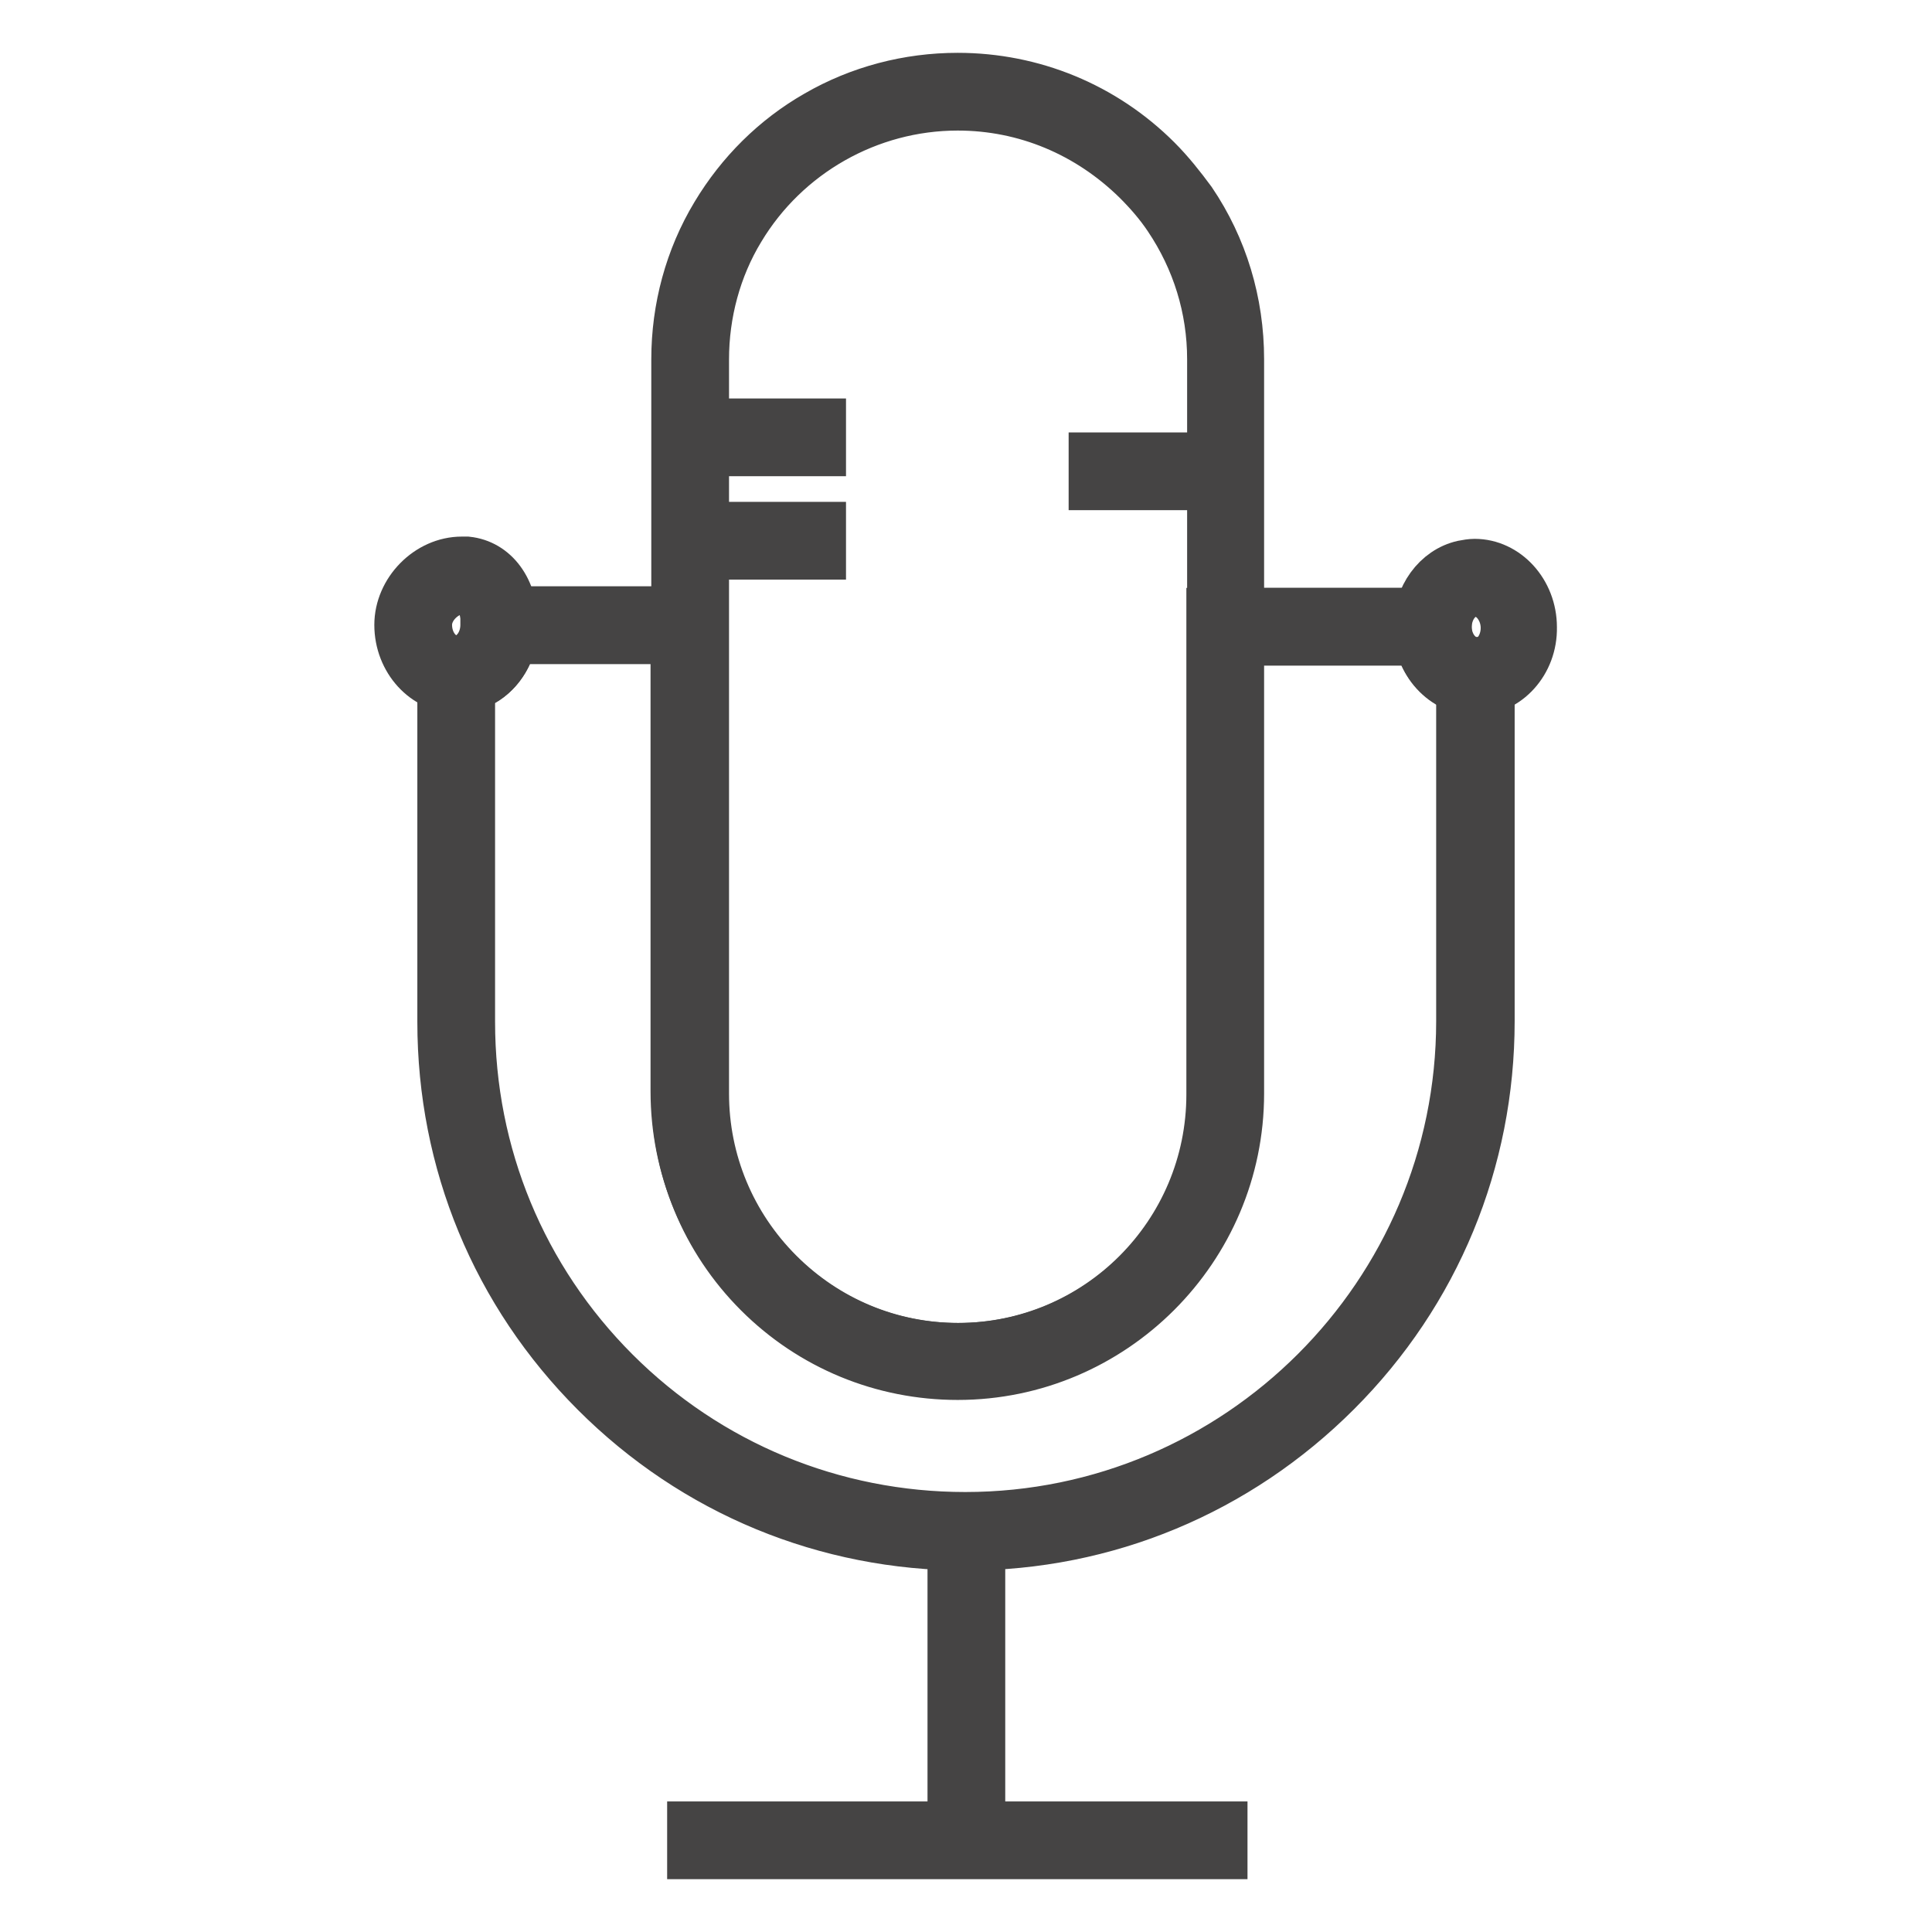 <?xml version="1.0" encoding="utf-8"?>
<!-- Svg Vector Icons : http://www.onlinewebfonts.com/icon -->
<!DOCTYPE svg PUBLIC "-//W3C//DTD SVG 1.1//EN" "http://www.w3.org/Graphics/SVG/1.1/DTD/svg11.dtd">
<svg version="1.1" xmlns="http://www.w3.org/2000/svg" xmlns:xlink="http://www.w3.org/1999/xlink" x="0px" y="0px" viewBox="0 0 256 256" enable-background="new 0 0 256 256" xml:space="preserve">
<g> <path stroke-width="6" fill-opacity="0" stroke="#454444"  d="M162.3,80.9h27.5v4.3h-27.5V80.9z"/> <path stroke-width="6" fill-opacity="0" stroke="#454444"  d="M66.2,82.8c0,3.6-2.6,6.6-5.7,6.6s-5.7-2.9-5.7-6.6s3.3-6.6,6.5-6.6c0.2,0,0.3,0,0.5,0 C64.6,76.5,66.2,79.4,66.2,82.8z"/> <path stroke-width="6" fill-opacity="0" stroke="#454444"  d="M60.5,91.5c-4.3,0-7.9-3.9-7.9-8.7c0-4.6,4-8.7,8.6-8.7c0.2,0,0.5,0,0.7,0c3.8,0.4,6.4,3.9,6.4,8.7 C68.4,87.6,64.8,91.5,60.5,91.5z M61.2,78.4c-1.9,0-4.3,2-4.3,4.4c0,2.4,1.6,4.4,3.6,4.4c2,0,3.6-2,3.6-4.4c0-2.1-0.8-4.2-2.6-4.4 C61.4,78.4,61.3,78.4,61.2,78.4z"/> <path stroke-width="6" fill-opacity="0" stroke="#454444"  d="M201.2,83.1c0,3.6-2.6,6.6-5.7,6.6c-3.2,0-5.7-2.9-5.7-6.6c0-3.2,2-5.8,4.6-6.4c0.4-0.1,0.8-0.1,1.1-0.1 C198.7,76.5,201.2,79.5,201.2,83.1z"/> <path stroke-width="6" fill-opacity="0" stroke="#454444"  d="M195.5,91.8c-4.3,0-7.9-3.9-7.9-8.7c0-4.1,2.6-7.7,6.2-8.5c0.5-0.1,1.1-0.2,1.6-0.2c4.3,0,7.9,3.9,7.9,8.7 C203.4,87.9,199.8,91.8,195.5,91.8z M195.5,78.7c-0.2,0-0.4,0-0.6,0.1c-1.7,0.4-2.9,2.2-2.9,4.4c0,2.4,1.6,4.4,3.6,4.4 c2,0,3.6-2,3.6-4.4S197.5,78.7,195.5,78.7z"/> <path stroke-width="6" fill-opacity="0" stroke="#bf6b34"  d="M162.3,47.6v97.3c0,19.6-15.9,35.5-35.5,35.5c-9.8,0-18.7-4-25.1-10.4c-6.4-6.4-10.4-15.3-10.4-25.1V47.6 c0-6.7,1.8-12.9,5-18.2c6.2-10.3,17.5-17.3,30.5-17.3c9.8,0,18.7,4,25.1,10.4c1.6,1.6,3,3.4,4.3,5.2 C160.1,33.4,162.3,40.3,162.3,47.6L162.3,47.6z"/> <path stroke-width="6" fill-opacity="0" stroke="#454444"  d="M126.9,182.5c-10,0-19.5-3.9-26.6-11s-11-16.6-11-26.6V47.6c0-6.8,1.8-13.5,5.3-19.3 c3.3-5.5,7.9-10.1,13.5-13.3c5.7-3.3,12.2-5,18.8-5c10,0,19.5,3.9,26.6,11c1.7,1.7,3.2,3.6,4.6,5.5c4.2,6.2,6.4,13.5,6.4,21.1v97.3 C164.5,165.6,147.6,182.5,126.9,182.5L126.9,182.5z M126.9,14.3c-11.7,0-22.6,6.2-28.6,16.2c-3.1,5.1-4.7,11.1-4.7,17.1v97.3 c0,8.9,3.5,17.3,9.8,23.6c6.3,6.3,14.7,9.8,23.6,9.8c18.4,0,33.3-14.9,33.3-33.3V47.6c0-6.7-2-13.1-5.7-18.6 c-1.2-1.8-2.6-3.4-4.1-4.9C144.1,17.8,135.8,14.3,126.9,14.3L126.9,14.3z"/> <path stroke-width="6" fill-opacity="0" stroke="#454444"  d="M128,205.1c-18.6,0-36.1-7.2-49.3-20.4c-13.2-13.2-20.4-30.6-20.4-49.3V87.2h2.1c2,0,3.6-2,3.6-4.4v-2.1 h29.5v64.2c0,8.9,3.5,17.3,9.8,23.6c6.3,6.3,14.7,9.8,23.6,9.8c18.4,0,33.3-14.9,33.3-33.3V80.9h31.8v2.1c0,2.4,1.6,4.4,3.6,4.4 h2.1v47.9c0,18.6-7.2,36.1-20.4,49.3S146.6,205.1,128,205.1L128,205.1z M62.6,91.2v44.2c0,17.5,6.8,33.9,19.1,46.2 c12.3,12.3,28.8,19.1,46.2,19.1c36,0,65.4-29.3,65.4-65.4v-44c-2.7-0.8-4.8-3.2-5.5-6.3h-23.4v59.6c0,20.7-16.9,37.6-37.6,37.6 c-10,0-19.5-3.9-26.6-11c-7.1-7.1-11-16.6-11-26.6V84.9H68.1C67.4,88,65.3,90.4,62.6,91.2z"/> <path stroke-width="6" fill-opacity="0" stroke="#454444"  d="M66.2,80.7h25.2v4.3H66.2V80.7z M125.9,202.9h4.3v40.9h-4.3V202.9z"/> <path stroke-width="6" fill-opacity="0" stroke="#454444"  d="M91.4,241.7h70.9v4.3H91.4V241.7z M91.4,55.8h17.7v4.3H91.4V55.8z M91.4,69.5h17.7v4.3H91.4V69.5z  M144.6,60.3h17.7v4.3h-17.7V60.3z"/></g>
</svg>
